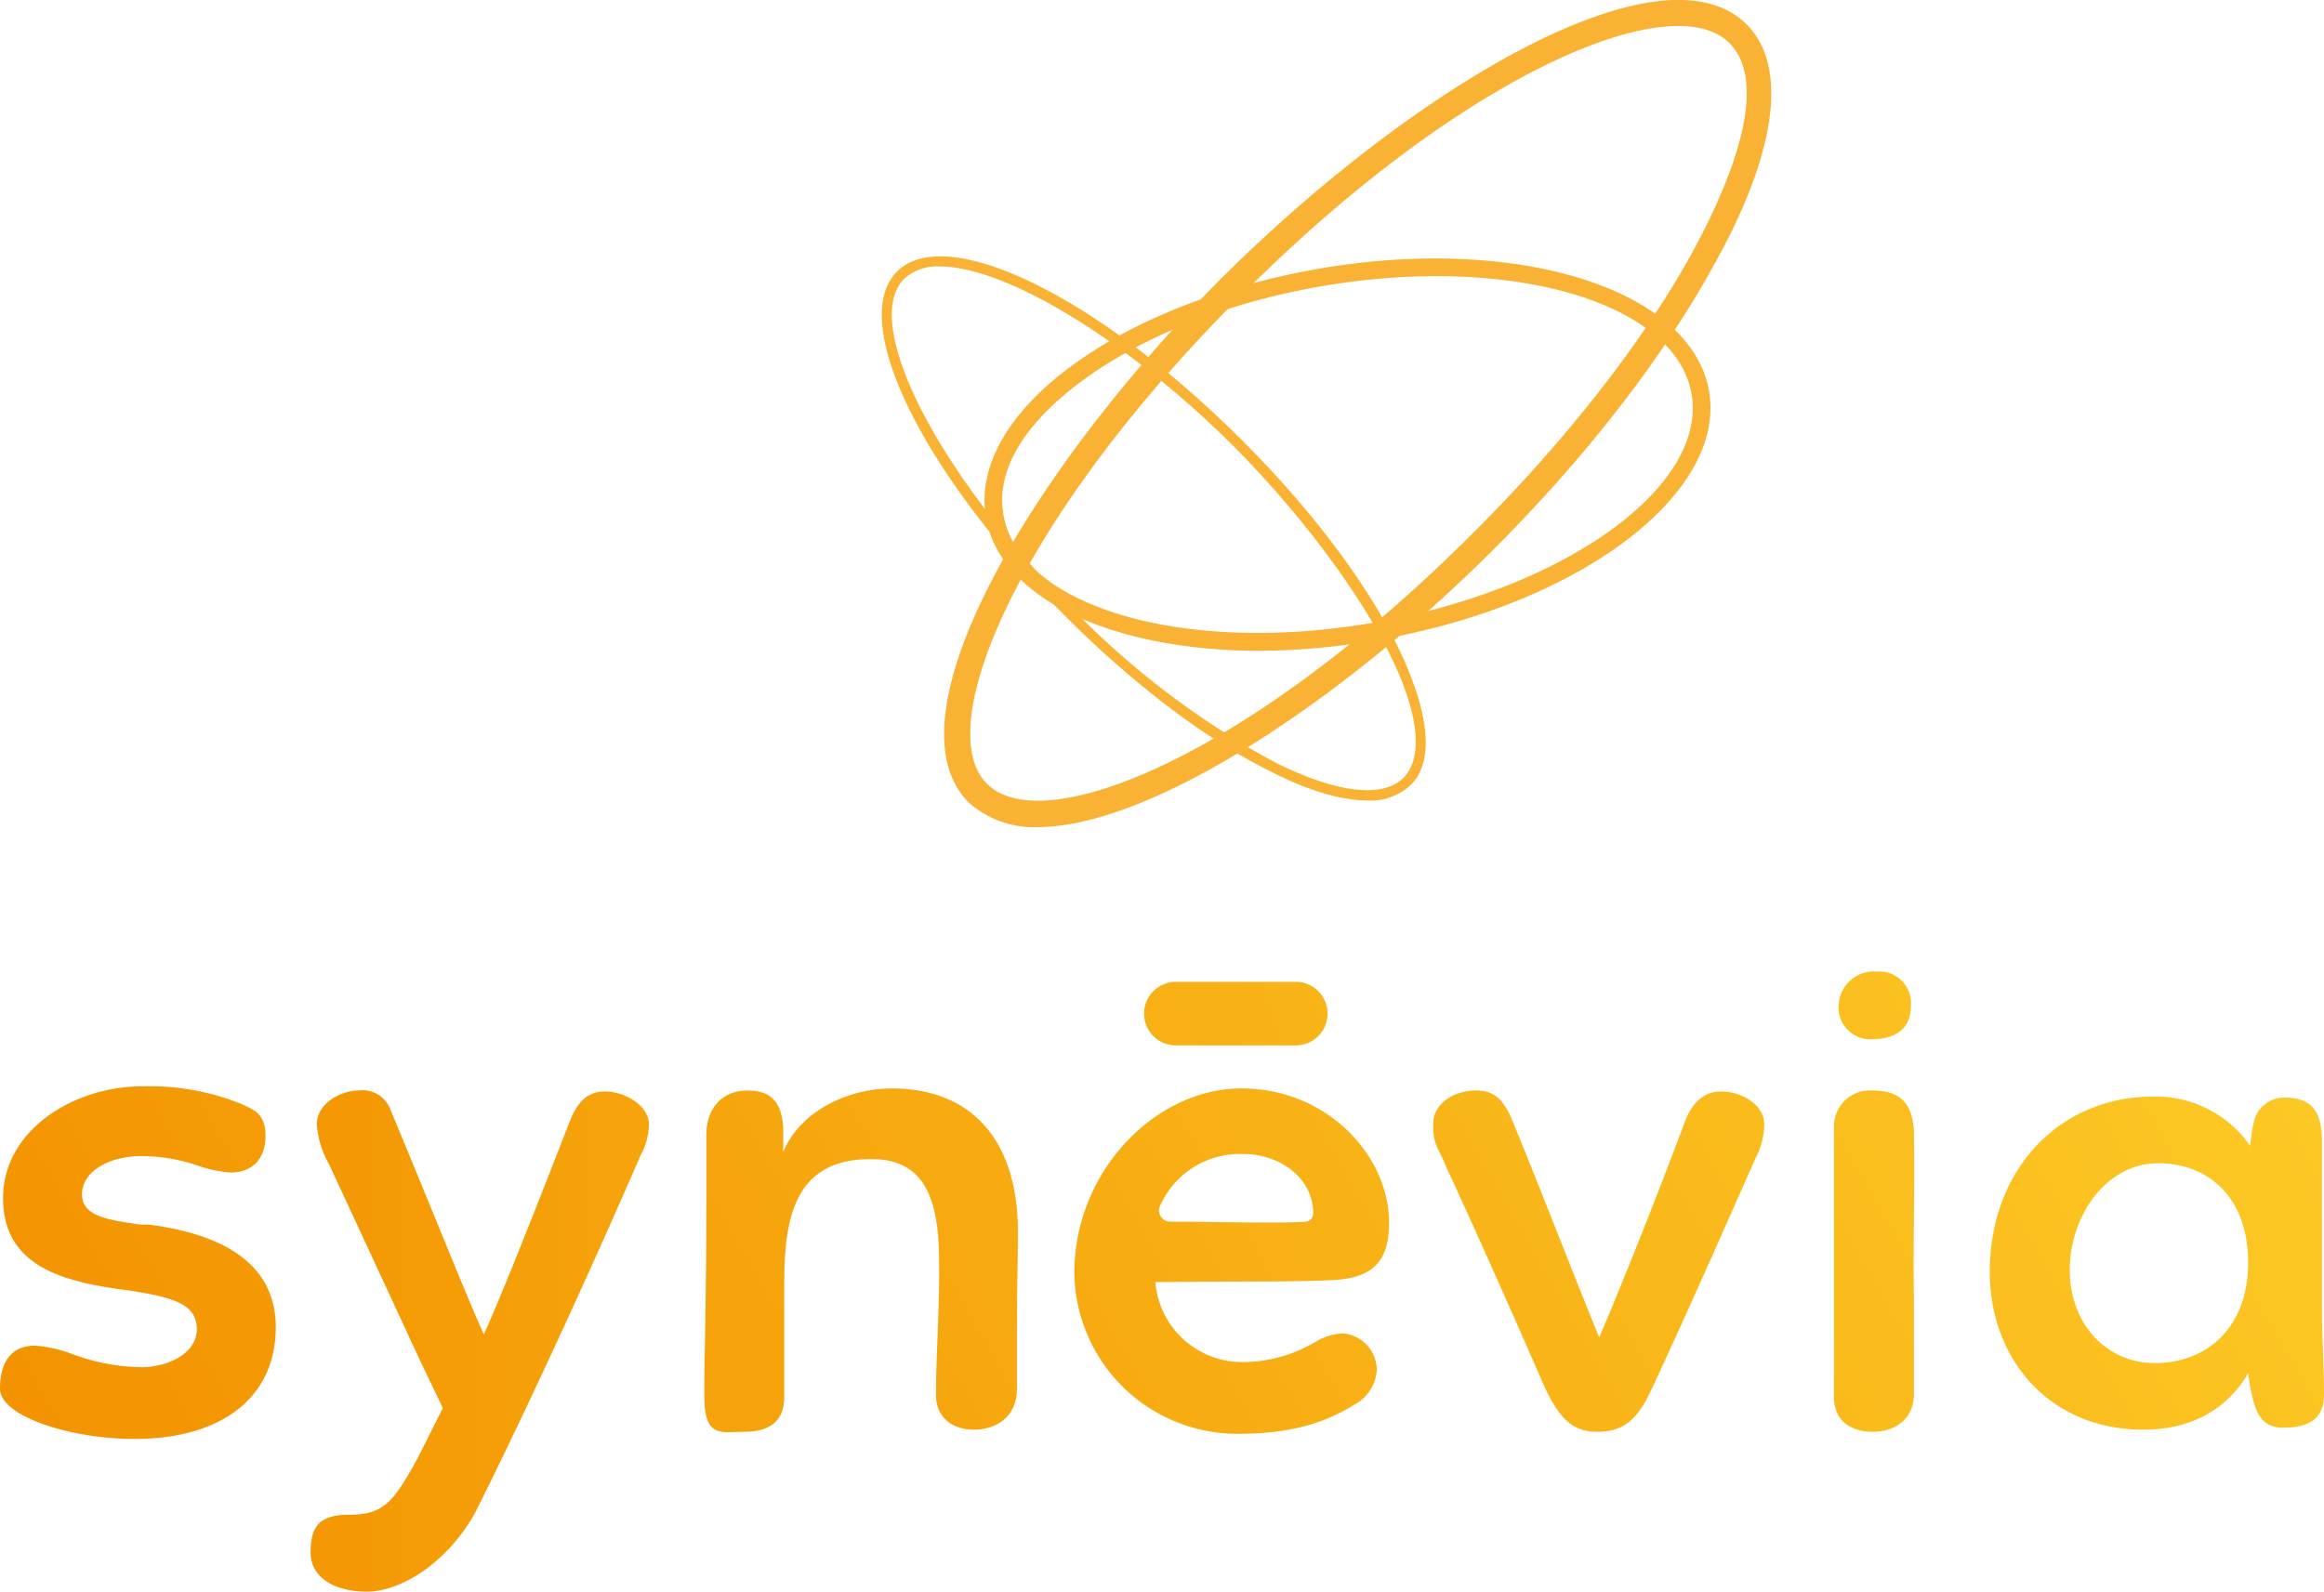 <svg id="Calque_1" data-name="Calque 1" xmlns="http://www.w3.org/2000/svg" xmlns:xlink="http://www.w3.org/1999/xlink" viewBox="0 0 226.7 155.3"><defs><linearGradient id="Dégradé_sans_nom_234" x1="23.26" y1="135.73" x2="210.99" y2="135.73" gradientUnits="userSpaceOnUse"><stop offset="0" stop-color="#f39200"/><stop offset="1" stop-color="#ffdb31"/></linearGradient><linearGradient id="Dégradé_sans_nom_234-2" x1="19.48" y1="168.53" x2="267.5" y2="26.32" xlink:href="#Dégradé_sans_nom_234"/><linearGradient id="Dégradé_sans_nom_234-3" x1="28.95" y1="185.05" x2="276.97" y2="42.84" xlink:href="#Dégradé_sans_nom_234"/><linearGradient id="Dégradé_sans_nom_234-4" x1="35.83" y1="197.04" x2="283.85" y2="54.83" xlink:href="#Dégradé_sans_nom_234"/><linearGradient id="Dégradé_sans_nom_234-5" x1="43.97" y1="211.24" x2="291.99" y2="69.03" xlink:href="#Dégradé_sans_nom_234"/><linearGradient id="Dégradé_sans_nom_234-6" x1="33.24" y1="192.54" x2="281.26" y2="50.33" xlink:href="#Dégradé_sans_nom_234"/><linearGradient id="Dégradé_sans_nom_234-7" x1="52" y1="225.24" x2="300.01" y2="83.03" xlink:href="#Dégradé_sans_nom_234"/><linearGradient id="Dégradé_sans_nom_234-8" x1="2.23" y1="138.44" x2="250.25" y2="-3.77" xlink:href="#Dégradé_sans_nom_234"/><linearGradient id="Dégradé_sans_nom_234-9" x1="30.96" y1="362.98" x2="278.98" y2="220.77" gradientTransform="translate(24.1 -211.5) rotate(6.6)" xlink:href="#Dégradé_sans_nom_234"/></defs><path d="M107.6,85.6a9.5,9.5,0,0,1-6.7-2.4C92.6,74.9,107,50.7,125.6,32h0c18.7-18.6,42.9-33,51.2-24.7,3.7,3.7,3.1,11.2-1.9,21s-12.8,20.2-22.8,30.2C137.2,73.4,118.6,85.6,107.6,85.6Zm19.8-51.8c-21.6,21.6-30.3,42.1-24.7,47.6s26-3,47.6-24.7c9.8-9.8,17.8-20.3,22.4-29.5s5.2-15.3,2.4-18.1c-5.6-5.6-26.1,3-47.7,24.7Z" transform="translate(-6.4 -4.9)" style="fill:#f9b233"/><path d="M129.3,68.4c-14.2,0-25.3-5-26.7-12.9-.9-4.9,2-10.2,8.2-14.8s14.5-7.8,23.8-9.5h0c19.5-3.5,36.7,1.8,38.5,11.8S160.5,63.9,141,67.3A68,68,0,0,1,129.3,68.4Zm5.6-35.5c-9,1.6-17.2,4.9-23,9.2s-8.4,8.9-7.6,13.1c1.6,9,17.9,13.7,36.4,10.4S173,52.3,171.4,43.3s-18-13.7-36.5-10.4Z" transform="translate(-6.4 -4.9)" style="fill:#f9b233"/><path d="M139.8,83c-2.5,0-5.7-.9-9.4-2.8-6.3-3.1-13.4-8.5-20-15.1C96.3,51,89.1,36.2,93.9,31.4s19.6,2.4,33.7,16.5h0c6.6,6.6,12,13.7,15.1,20s3.7,11.3,1.3,13.6A5.7,5.7,0,0,1,139.8,83ZM98.1,30.9a4.8,4.8,0,0,0-3.5,1.2c-4.3,4.3,3.3,19.1,16.5,32.3a82.4,82.4,0,0,0,19.7,14.9c6,3,10.5,3.5,12.5,1.5s1.5-6.5-1.5-12.4-8.4-13.2-14.9-19.8C116.2,37.9,104.4,30.9,98.1,30.9Z" transform="translate(-6.4 -4.9)" style="fill:#f9b233"/><path d="M65.4,111.4c-1.9,0-2.8,1.3-3.5,3.1-4.3,11.1-6.9,17.5-8.3,20.6-2.1-4.7-3.7-8.9-9.1-21.9a2.9,2.9,0,0,0-3.1-1.9c-1.8,0-4.1,1.3-4.1,3.3a9.3,9.3,0,0,0,1.2,3.9l8.9,19.2,2.2,4.6c-1.3,2.5-2.2,4.5-3.2,6.2-1.9,3.3-3,4.2-6,4.2s-3.7,1.3-3.7,3.7,2.3,3.8,5.5,3.8,7.8-2.7,10.6-7.8c5.3-10.6,11.5-24.2,16.1-34.8a6.4,6.4,0,0,0,.8-3C69.7,112.8,67.4,111.4,65.4,111.4Z" transform="translate(-6.4 -4.9)" style="fill:url(#Dégradé_sans_nom_234)"/><path d="M93.4,111.1c-4.4,0-9,2.3-10.6,6.2v-2.5c-.2-2.3-1.1-3.5-3.5-3.5s-4.1,1.7-4,4.6v6.3c0,10.4-.2,14.7-.2,18.9s1.7,3.5,3.9,3.5,3.9-.8,3.9-3.4V130c0-6.6,1.2-12.1,8.6-12,5.4,0,6.4,4.5,6.5,9.3s-.3,9.6-.3,13.7c0,2.3,1.7,3.4,3.7,3.4s4.2-1.1,4.2-4v-6.1c0-4.8.1-6.2.1-9.2C105.7,116.3,101.3,111.1,93.4,111.1Z" transform="translate(-6.4 -4.9)" style="fill:url(#Dégradé_sans_nom_234-2)"/><path d="M141.9,124.2c0-6.5-6-13.1-14.4-13.1s-16.3,8.1-16.3,18a15.9,15.9,0,0,0,15.9,15.7c5.5,0,8.8-1.2,11.5-2.9a4.1,4.1,0,0,0,2.1-3.3,3.6,3.6,0,0,0-3.3-3.6,5.8,5.8,0,0,0-2.8.9,14,14,0,0,1-6.9,1.9,8.5,8.5,0,0,1-8.6-7.8c8.4-.1,13.3,0,17.3-.2S141.9,127.9,141.9,124.2Zm-8.1-.1c-2.6.2-9.1,0-13.2,0a1.1,1.1,0,0,1-1.1-1.4,8.5,8.5,0,0,1,8.2-5.2c3.5,0,6.8,2.3,6.8,5.8A.8.8,0,0,1,133.8,124.1Z" transform="translate(-6.4 -4.9)" style="fill:url(#Dégradé_sans_nom_234-3)"/><path d="M174.3,111.4c-1.8,0-2.9,1.2-3.6,3.1-1.9,5.1-5.6,14.6-8.3,20.9-2.5-6.1-5.7-14.4-8.2-20.5-.9-2.3-1.7-3.6-3.8-3.6s-4.2,1.2-4.2,3.3.5,2.2,1.2,4c3,6.5,5.6,12.3,9.7,21.7,1.4,2.9,2.6,4.3,5.1,4.3s3.8-1.1,5.1-3.7c4.2-9,8.7-19.3,10.4-23.1a7.3,7.3,0,0,0,.8-3.3C178.4,112.6,176.2,111.4,174.3,111.4Z" transform="translate(-6.4 -4.9)" style="fill:url(#Dégradé_sans_nom_234-4)"/><path d="M193.1,115.7c0-3.5-1.7-4.4-4.1-4.4a3.5,3.5,0,0,0-3.7,3.6v26.3c0,2.3,1.6,3.4,3.8,3.4s4.1-1.3,4-3.9v-8.9C193,126.5,193.2,121,193.1,115.7Z" transform="translate(-6.4 -4.9)" style="fill:url(#Dégradé_sans_nom_234-5)"/><path d="M189,106.3c2.1,0,3.8-.9,3.8-3.2a3.1,3.1,0,0,0-3.4-3.4,3.4,3.4,0,0,0-3.6,2.9A3.1,3.1,0,0,0,189,106.3Z" transform="translate(-6.4 -4.9)" style="fill:url(#Dégradé_sans_nom_234-6)"/><path d="M232.9,132.1V116.3c0-2.7-.8-4.3-3.6-4.3a3,3,0,0,0-3,2.2,16.4,16.4,0,0,0-.4,2.5,11.2,11.2,0,0,0-9.5-4.8c-9,0-15.9,7-15.9,17.1,0,8.5,5.8,15.4,15,15.4,4.5,0,8.1-1.9,10.2-5.5.5,3.6,1.1,5.3,3.4,5.3s4-.7,4-3.2S232.9,135.1,232.9,132.1Zm-16.3,5.8c-4.7,0-8.3-3.8-8.3-9.1s3.6-10.4,8.6-10.4,8.8,3.4,8.8,9.7S221.7,137.9,216.6,137.9Z" transform="translate(-6.4 -4.9)" style="fill:url(#Dégradé_sans_nom_234-7)"/><path d="M21,124.4h-.8c-3.6-.5-5.8-.9-5.8-3s2.5-3.7,5.8-3.7a17.2,17.2,0,0,1,5.7,1,12.2,12.2,0,0,0,3,.6c2.1,0,3.4-1.3,3.4-3.6s-1.4-2.6-2.4-3.1h0a23.8,23.8,0,0,0-9.7-1.7c-6.5,0-13.5,4.2-13.5,10.9s5.9,8.2,12.2,9c4.6.7,6.7,1.4,6.7,3.8s-2.9,3.7-5.4,3.7a20,20,0,0,1-6.8-1.3,13.1,13.1,0,0,0-3.6-.8c-2.2,0-3.4,1.5-3.4,4.2s6.9,4.9,13.1,4.9c8.6,0,13.8-4.1,13.8-10.9S27.1,125.2,21,124.4Z" transform="translate(-6.4 -4.9)" style="fill:url(#Dégradé_sans_nom_234-8)"/><path d="M132.8,100.7H121.1a3.1,3.1,0,0,0,0,6.2h11.7a3.1,3.1,0,0,0,0-6.2Z" transform="translate(-6.4 -4.9)" style="fill:url(#Dégradé_sans_nom_234-9)"/></svg>